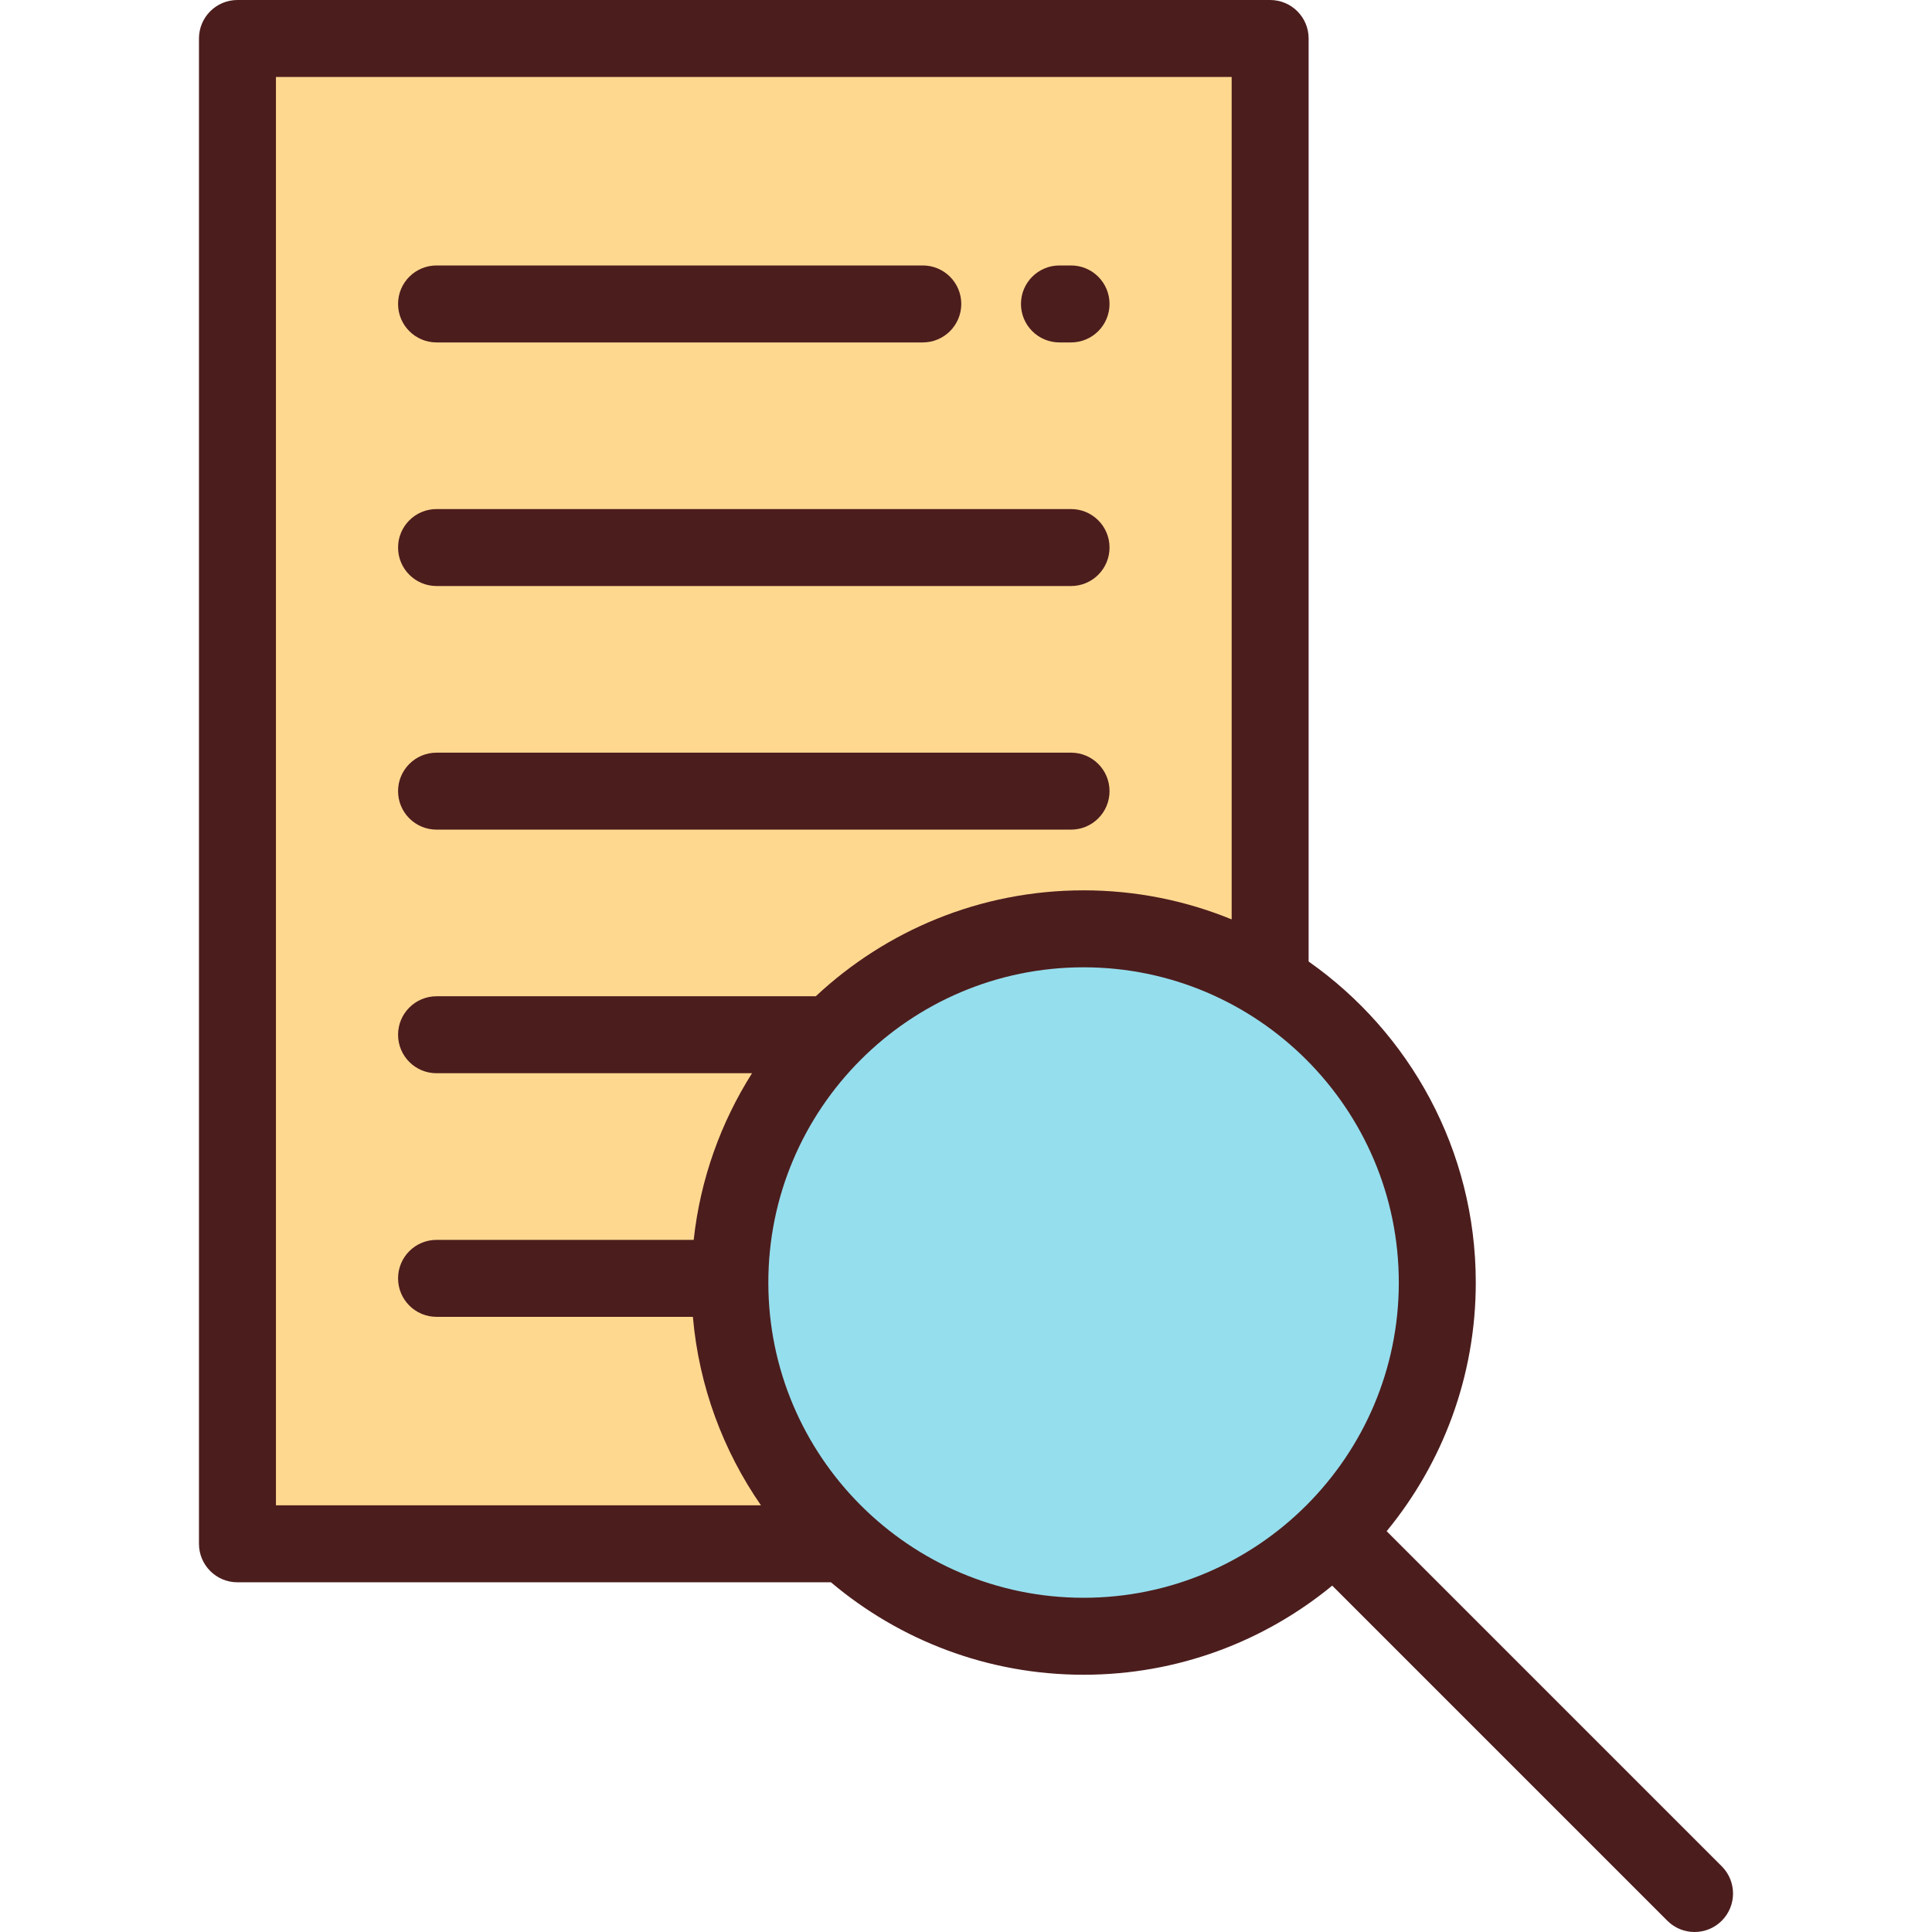 <?xml version="1.0" encoding="iso-8859-1"?>
<!-- Uploaded to: SVG Repo, www.svgrepo.com, Generator: SVG Repo Mixer Tools -->
<svg version="1.1" id="Layer_1" xmlns="http://www.w3.org/2000/svg" xmlns:xlink="http://www.w3.org/1999/xlink" 
	 viewBox="0 0 512.001 512.001" xml:space="preserve">
<rect x="62.929" y="10.199" style="fill:#FFD890;" width="273.675" height="398.921"/>
<circle style="fill:#95DEED;" cx="287.159" cy="339.888" r="93.741"/>
<g>
	<path style="fill:#4C1D1D;" d="M280.767,90.747h3.072c5.633,0,10.199-4.566,10.199-10.199c0-5.633-4.566-10.199-10.199-10.199
		h-3.072c-5.633,0-10.199,4.566-10.199,10.199C270.568,86.181,275.134,90.747,280.767,90.747z"/>
	<path style="fill:#4C1D1D;" d="M115.69,90.747h128.86c5.633,0,10.199-4.566,10.199-10.199c0-5.633-4.566-10.199-10.199-10.199
		H115.69c-5.633,0-10.199,4.566-10.199,10.199C105.491,86.181,110.057,90.747,115.69,90.747z"/>
	<path style="fill:#4C1D1D;" d="M115.69,155.304h168.15c5.633,0,10.199-4.566,10.199-10.199s-4.566-10.199-10.199-10.199H115.69
		c-5.633,0-10.199,4.566-10.199,10.199S110.057,155.304,115.69,155.304z"/>
	<path style="fill:#4C1D1D;" d="M115.69,219.862h168.15c5.633,0,10.199-4.566,10.199-10.199s-4.566-10.199-10.199-10.199H115.69
		c-5.633,0-10.199,4.566-10.199,10.199S110.057,219.862,115.69,219.862z"/>
	<path style="fill:#4C1D1D;" d="M456.285,494.589l-88.805-88.806c14.751-17.948,23.618-40.905,23.618-65.896
		c0-35.137-17.528-66.253-44.297-85.075V10.199C346.801,4.566,342.235,0,336.602,0H62.929c-5.633,0-10.199,4.566-10.199,10.199
		v398.927c0,5.633,4.566,10.199,10.199,10.199h157.283c18.098,15.277,41.464,24.501,66.948,24.501
		c24.991,0,47.948-8.867,65.896-23.618l88.805,88.806c1.992,1.992,4.602,2.987,7.212,2.987c2.61,0,5.221-0.995,7.212-2.987
		C460.267,505.03,460.267,498.572,456.285,494.589z M73.128,20.398h253.275v223.249c-12.116-4.959-25.364-7.699-39.243-7.699
		c-27.412,0-52.376,10.672-70.967,28.073H115.69c-5.633,0-10.199,4.566-10.199,10.199c0,5.633,4.566,10.199,10.199,10.199h83.606
		c-8.267,13.05-13.709,28.058-15.459,44.159H115.69c-5.633,0-10.199,4.566-10.199,10.199s4.566,10.199,10.199,10.199h67.932
		c1.605,18.44,8.045,35.516,18.044,49.95H73.128V20.398z M203.617,339.886c0-46.065,37.476-83.541,83.541-83.541
		s83.541,37.476,83.541,83.541s-37.476,83.541-83.541,83.541S203.617,385.951,203.617,339.886z"/>
</g>
</svg>